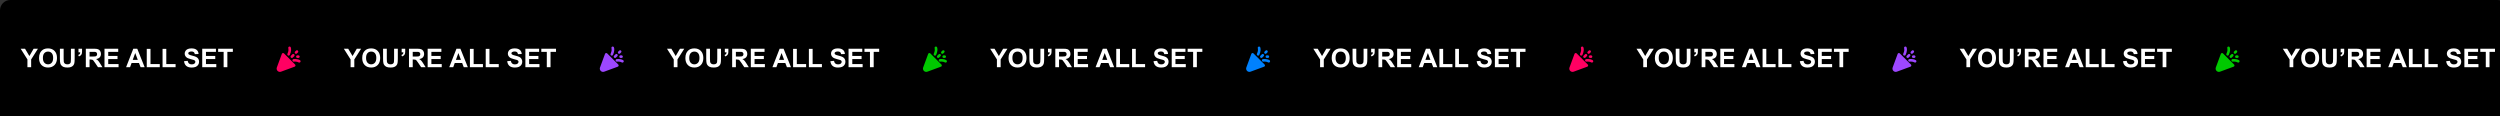 <svg width="967" height="45" viewBox="0 0 967 45" fill="none" xmlns="http://www.w3.org/2000/svg">
<rect x="0" y="0" width="967" height="45" fill="#333333" stroke="none"/>
<g clip-path="url(#clip0_238_1637)">
<path d="M0 3.997C0 1.788 1.791 -0.003 4 -0.003H966C968.209 -0.003 970 1.788 970 3.997V44.997H0V3.997Z" fill="black"/>
<path d="M10.607 25.997V22.985L7.985 18.839H9.68L11.364 21.671L13.015 18.839H14.68L12.048 22.994V25.997H10.607ZM15.104 22.462C15.104 21.733 15.213 21.121 15.432 20.626C15.594 20.262 15.816 19.935 16.096 19.645C16.379 19.355 16.688 19.14 17.023 19C17.469 18.812 17.984 18.717 18.566 18.717C19.621 18.717 20.464 19.044 21.096 19.699C21.73 20.353 22.048 21.263 22.048 22.428C22.048 23.584 21.734 24.489 21.105 25.143C20.477 25.794 19.637 26.119 18.586 26.119C17.521 26.119 16.675 25.796 16.047 25.148C15.419 24.497 15.104 23.602 15.104 22.462ZM16.594 22.413C16.594 23.224 16.781 23.839 17.155 24.259C17.53 24.676 18.005 24.884 18.581 24.884C19.157 24.884 19.629 24.677 19.997 24.264C20.368 23.847 20.554 23.224 20.554 22.394C20.554 21.574 20.373 20.962 20.012 20.558C19.654 20.154 19.177 19.953 18.581 19.953C17.985 19.953 17.505 20.158 17.141 20.568C16.776 20.975 16.594 21.59 16.594 22.413ZM23.171 18.839H24.616V22.716C24.616 23.331 24.634 23.73 24.67 23.913C24.732 24.205 24.878 24.441 25.109 24.62C25.344 24.796 25.663 24.884 26.066 24.884C26.477 24.884 26.786 24.801 26.994 24.635C27.203 24.466 27.328 24.259 27.37 24.015C27.412 23.771 27.434 23.366 27.434 22.799V18.839H28.879V22.599C28.879 23.458 28.84 24.066 28.762 24.42C28.684 24.775 28.539 25.075 28.327 25.319C28.119 25.563 27.839 25.758 27.487 25.905C27.136 26.048 26.677 26.119 26.11 26.119C25.427 26.119 24.908 26.041 24.553 25.885C24.201 25.726 23.923 25.52 23.718 25.27C23.513 25.016 23.378 24.751 23.312 24.474C23.218 24.064 23.171 23.458 23.171 22.658V18.839ZM30.363 18.859H31.735V19.84C31.735 20.237 31.701 20.552 31.633 20.783C31.564 21.011 31.434 21.215 31.242 21.398C31.053 21.58 30.812 21.723 30.52 21.828L30.251 21.261C30.528 21.17 30.725 21.045 30.842 20.885C30.959 20.726 31.021 20.508 31.027 20.231H30.363V18.859ZM33.195 25.997V18.839H36.237C37.002 18.839 37.557 18.904 37.902 19.035C38.251 19.162 38.529 19.389 38.737 19.718C38.946 20.047 39.05 20.423 39.05 20.846C39.05 21.383 38.892 21.828 38.576 22.179C38.26 22.527 37.788 22.747 37.16 22.838C37.473 23.02 37.73 23.221 37.932 23.439C38.137 23.657 38.412 24.044 38.757 24.601L39.631 25.997H37.902L36.857 24.44C36.486 23.883 36.232 23.533 36.096 23.39C35.959 23.244 35.814 23.144 35.661 23.092C35.508 23.037 35.266 23.009 34.934 23.009H34.641V25.997H33.195ZM34.641 21.867H35.71C36.403 21.867 36.836 21.837 37.009 21.779C37.181 21.72 37.316 21.619 37.414 21.476C37.512 21.333 37.56 21.154 37.56 20.939C37.56 20.698 37.495 20.504 37.365 20.358C37.238 20.208 37.058 20.114 36.823 20.075C36.706 20.058 36.355 20.05 35.769 20.05H34.641V21.867ZM40.417 25.997V18.839H45.725V20.05H41.862V21.637H45.456V22.843H41.862V24.791H45.861V25.997H40.417ZM55.954 25.997H54.382L53.757 24.372H50.895L50.305 25.997H48.772L51.56 18.839H53.088L55.954 25.997ZM53.293 23.165L52.307 20.509L51.34 23.165H53.293ZM56.765 25.997V18.898H58.21V24.791H61.804V25.997H56.765ZM62.878 25.997V18.898H64.323V24.791H67.917V25.997H62.878ZM71.184 23.668L72.59 23.532C72.674 24.004 72.845 24.35 73.103 24.572C73.363 24.793 73.713 24.904 74.152 24.904C74.618 24.904 74.968 24.806 75.202 24.611C75.44 24.412 75.559 24.181 75.559 23.917C75.559 23.748 75.508 23.605 75.407 23.488C75.31 23.367 75.137 23.263 74.89 23.175C74.72 23.117 74.335 23.012 73.732 22.863C72.958 22.671 72.414 22.435 72.102 22.155C71.662 21.761 71.442 21.281 71.442 20.714C71.442 20.35 71.545 20.009 71.75 19.694C71.958 19.375 72.256 19.132 72.644 18.966C73.034 18.8 73.505 18.717 74.055 18.717C74.953 18.717 75.629 18.914 76.081 19.308C76.537 19.702 76.776 20.228 76.799 20.885L75.353 20.949C75.292 20.581 75.158 20.317 74.953 20.158C74.751 19.995 74.447 19.913 74.04 19.913C73.62 19.913 73.291 20 73.054 20.172C72.901 20.283 72.824 20.431 72.824 20.617C72.824 20.786 72.896 20.931 73.039 21.051C73.221 21.204 73.664 21.364 74.367 21.53C75.07 21.696 75.59 21.868 75.925 22.047C76.263 22.223 76.527 22.465 76.716 22.775C76.908 23.081 77.004 23.46 77.004 23.913C77.004 24.323 76.89 24.707 76.662 25.065C76.434 25.423 76.112 25.69 75.695 25.866C75.279 26.038 74.759 26.124 74.138 26.124C73.233 26.124 72.538 25.916 72.053 25.499C71.568 25.079 71.278 24.469 71.184 23.668ZM78.22 25.997V18.839H83.527V20.05H79.665V21.637H83.259V22.843H79.665V24.791H83.664V25.997H78.22ZM86.501 25.997V20.05H84.377V18.839H90.065V20.05H87.946V25.997H86.501Z" fill="white"/>
<path d="M109.803 20.618L109.851 20.66L114.148 24.956C114.204 25.013 114.247 25.081 114.271 25.157C114.296 25.233 114.303 25.313 114.291 25.392C114.278 25.471 114.248 25.545 114.201 25.61C114.155 25.675 114.094 25.727 114.023 25.764L113.965 25.789L108.706 27.727C107.718 28.092 106.756 27.163 107.056 26.176L107.081 26.102L109.018 20.844C109.044 20.774 109.085 20.711 109.137 20.659C109.19 20.606 109.254 20.566 109.324 20.541C109.393 20.517 109.468 20.507 109.542 20.514C109.616 20.521 109.687 20.545 109.751 20.582L109.803 20.618ZM114.376 22.818C114.837 22.842 115.469 22.939 116.019 23.269C116.131 23.335 116.213 23.442 116.248 23.566C116.284 23.691 116.27 23.825 116.21 23.939C116.15 24.054 116.048 24.142 115.926 24.184C115.803 24.226 115.669 24.219 115.551 24.166L115.498 24.138C115.153 23.93 114.712 23.849 114.323 23.829C114.162 23.82 114.002 23.821 113.842 23.831L113.682 23.847C113.55 23.864 113.416 23.828 113.31 23.747C113.204 23.667 113.134 23.547 113.116 23.416C113.097 23.284 113.131 23.15 113.21 23.043C113.289 22.936 113.408 22.864 113.539 22.844C113.817 22.808 114.097 22.799 114.376 22.817M115.401 21.407C115.53 21.407 115.654 21.456 115.748 21.545C115.842 21.634 115.898 21.755 115.906 21.884C115.913 22.012 115.871 22.139 115.788 22.238C115.705 22.337 115.588 22.401 115.46 22.416L115.401 22.419H115.043C114.914 22.419 114.79 22.369 114.696 22.281C114.602 22.192 114.546 22.071 114.538 21.942C114.531 21.814 114.573 21.687 114.656 21.588C114.738 21.489 114.856 21.425 114.984 21.41L115.043 21.407H115.401ZM113.79 21.018C113.877 21.105 113.93 21.221 113.937 21.345C113.945 21.468 113.908 21.589 113.832 21.687L113.79 21.734L113.253 22.271C113.162 22.362 113.039 22.415 112.911 22.419C112.782 22.423 112.657 22.378 112.56 22.293C112.464 22.207 112.404 22.089 112.391 21.961C112.379 21.833 112.416 21.705 112.495 21.603L112.537 21.555L113.074 21.019C113.121 20.972 113.176 20.934 113.238 20.909C113.299 20.883 113.365 20.87 113.432 20.87C113.498 20.87 113.564 20.883 113.626 20.909C113.687 20.934 113.743 20.971 113.79 21.018ZM112.48 18.352C112.707 19.034 112.585 19.78 112.444 20.302C112.359 20.627 112.242 20.943 112.094 21.245C112.034 21.365 111.929 21.457 111.802 21.499C111.674 21.542 111.535 21.532 111.415 21.472C111.295 21.412 111.203 21.307 111.161 21.18C111.118 21.052 111.128 20.913 111.188 20.793C111.306 20.55 111.399 20.297 111.466 20.035C111.581 19.614 111.639 19.157 111.55 18.782L111.52 18.673C111.498 18.61 111.488 18.543 111.492 18.476C111.496 18.409 111.514 18.343 111.543 18.283C111.573 18.223 111.614 18.169 111.665 18.125C111.715 18.081 111.774 18.047 111.837 18.026C111.901 18.005 111.968 17.996 112.035 18.001C112.102 18.006 112.167 18.024 112.227 18.055C112.287 18.085 112.34 18.127 112.383 18.178C112.427 18.229 112.46 18.289 112.48 18.352ZM115.222 19.587C115.317 19.682 115.37 19.811 115.37 19.945C115.37 20.079 115.317 20.208 115.222 20.303L114.864 20.661C114.817 20.709 114.761 20.748 114.7 20.774C114.638 20.801 114.571 20.815 114.504 20.815C114.437 20.816 114.37 20.803 114.308 20.778C114.246 20.752 114.189 20.715 114.142 20.667C114.094 20.619 114.057 20.563 114.031 20.501C114.006 20.439 113.993 20.372 113.993 20.305C113.994 20.237 114.008 20.171 114.034 20.109C114.061 20.047 114.1 19.991 114.148 19.945L114.506 19.587C114.601 19.492 114.73 19.439 114.864 19.439C114.998 19.439 115.127 19.492 115.222 19.587Z" fill="#FF0062"/>
<path d="M135.607 25.997V22.985L132.985 18.839H134.68L136.364 21.671L138.015 18.839H139.68L137.048 22.994V25.997H135.607ZM140.104 22.462C140.104 21.733 140.214 21.121 140.432 20.626C140.594 20.262 140.816 19.935 141.096 19.645C141.379 19.355 141.688 19.14 142.023 19C142.469 18.812 142.984 18.717 143.566 18.717C144.621 18.717 145.464 19.044 146.096 19.699C146.73 20.353 147.048 21.263 147.048 22.428C147.048 23.584 146.734 24.489 146.105 25.143C145.477 25.794 144.637 26.119 143.586 26.119C142.521 26.119 141.675 25.796 141.047 25.148C140.419 24.497 140.104 23.602 140.104 22.462ZM141.594 22.413C141.594 23.224 141.781 23.839 142.155 24.259C142.53 24.676 143.005 24.884 143.581 24.884C144.157 24.884 144.629 24.677 144.997 24.264C145.368 23.847 145.554 23.224 145.554 22.394C145.554 21.574 145.373 20.962 145.012 20.558C144.654 20.154 144.177 19.953 143.581 19.953C142.985 19.953 142.505 20.158 142.141 20.568C141.776 20.975 141.594 21.59 141.594 22.413ZM148.171 18.839H149.616V22.716C149.616 23.331 149.634 23.73 149.67 23.913C149.732 24.205 149.878 24.441 150.109 24.62C150.344 24.796 150.663 24.884 151.066 24.884C151.477 24.884 151.786 24.801 151.994 24.635C152.202 24.466 152.328 24.259 152.37 24.015C152.412 23.771 152.434 23.366 152.434 22.799V18.839H153.879V22.599C153.879 23.458 153.84 24.066 153.762 24.42C153.684 24.775 153.539 25.075 153.327 25.319C153.119 25.563 152.839 25.758 152.487 25.905C152.136 26.048 151.677 26.119 151.11 26.119C150.427 26.119 149.908 26.041 149.553 25.885C149.201 25.726 148.923 25.52 148.718 25.27C148.513 25.016 148.378 24.751 148.312 24.474C148.218 24.064 148.171 23.458 148.171 22.658V18.839ZM155.363 18.859H156.735V19.84C156.735 20.237 156.701 20.552 156.633 20.783C156.564 21.011 156.434 21.215 156.242 21.398C156.053 21.58 155.812 21.723 155.52 21.828L155.251 21.261C155.528 21.17 155.725 21.045 155.842 20.885C155.959 20.726 156.021 20.508 156.027 20.231H155.363V18.859ZM158.195 25.997V18.839H161.237C162.002 18.839 162.557 18.904 162.902 19.035C163.251 19.162 163.529 19.389 163.737 19.718C163.946 20.047 164.05 20.423 164.05 20.846C164.05 21.383 163.892 21.828 163.576 22.179C163.26 22.527 162.788 22.747 162.16 22.838C162.473 23.02 162.73 23.221 162.932 23.439C163.137 23.657 163.412 24.044 163.757 24.601L164.631 25.997H162.902L161.857 24.44C161.486 23.883 161.232 23.533 161.096 23.39C160.959 23.244 160.814 23.144 160.661 23.092C160.508 23.037 160.266 23.009 159.934 23.009H159.641V25.997H158.195ZM159.641 21.867H160.71C161.403 21.867 161.836 21.837 162.009 21.779C162.181 21.72 162.316 21.619 162.414 21.476C162.512 21.333 162.561 21.154 162.561 20.939C162.561 20.698 162.495 20.504 162.365 20.358C162.238 20.208 162.058 20.114 161.823 20.075C161.706 20.058 161.354 20.05 160.769 20.05H159.641V21.867ZM165.417 25.997V18.839H170.725V20.05H166.862V21.637H170.456V22.843H166.862V24.791H170.861V25.997H165.417ZM180.954 25.997H179.382L178.757 24.372H175.896L175.305 25.997H173.771L176.56 18.839H178.088L180.954 25.997ZM178.293 23.165L177.307 20.509L176.34 23.165H178.293ZM181.765 25.997V18.898H183.21V24.791H186.804V25.997H181.765ZM187.878 25.997V18.898H189.323V24.791H192.917V25.997H187.878ZM196.184 23.668L197.59 23.532C197.674 24.004 197.845 24.35 198.103 24.572C198.363 24.793 198.713 24.904 199.152 24.904C199.618 24.904 199.968 24.806 200.202 24.611C200.44 24.412 200.559 24.181 200.559 23.917C200.559 23.748 200.508 23.605 200.407 23.488C200.31 23.367 200.137 23.263 199.89 23.175C199.72 23.117 199.335 23.012 198.732 22.863C197.958 22.671 197.414 22.435 197.102 22.155C196.662 21.761 196.442 21.281 196.442 20.714C196.442 20.35 196.545 20.009 196.75 19.694C196.958 19.375 197.256 19.132 197.644 18.966C198.034 18.8 198.505 18.717 199.055 18.717C199.953 18.717 200.629 18.914 201.081 19.308C201.537 19.702 201.776 20.228 201.799 20.885L200.354 20.949C200.292 20.581 200.158 20.317 199.953 20.158C199.751 19.995 199.447 19.913 199.04 19.913C198.62 19.913 198.291 20 198.054 20.172C197.901 20.283 197.824 20.431 197.824 20.617C197.824 20.786 197.896 20.931 198.039 21.051C198.221 21.204 198.664 21.364 199.367 21.53C200.07 21.696 200.59 21.868 200.925 22.047C201.263 22.223 201.527 22.465 201.716 22.775C201.908 23.081 202.004 23.46 202.004 23.913C202.004 24.323 201.89 24.707 201.662 25.065C201.434 25.423 201.112 25.69 200.695 25.866C200.279 26.038 199.759 26.124 199.138 26.124C198.233 26.124 197.538 25.916 197.053 25.499C196.568 25.079 196.278 24.469 196.184 23.668ZM203.22 25.997V18.839H208.527V20.05H204.665V21.637H208.259V22.843H204.665V24.791H208.664V25.997H203.22ZM211.501 25.997V20.05H209.377V18.839H215.065V20.05H212.946V25.997H211.501Z" fill="white"/>
<path d="M234.803 20.618L234.851 20.66L239.148 24.956C239.204 25.013 239.247 25.081 239.271 25.157C239.296 25.233 239.303 25.313 239.291 25.392C239.278 25.471 239.248 25.545 239.201 25.61C239.155 25.675 239.094 25.727 239.023 25.764L238.965 25.789L233.706 27.727C232.718 28.092 231.756 27.163 232.056 26.176L232.081 26.102L234.018 20.844C234.044 20.774 234.085 20.711 234.137 20.659C234.19 20.606 234.254 20.566 234.324 20.541C234.393 20.517 234.468 20.507 234.542 20.514C234.616 20.521 234.687 20.545 234.751 20.582L234.803 20.618ZM239.376 22.818C239.837 22.842 240.469 22.939 241.019 23.269C241.131 23.335 241.213 23.442 241.248 23.566C241.284 23.691 241.27 23.825 241.21 23.939C241.15 24.054 241.048 24.142 240.926 24.184C240.803 24.226 240.669 24.219 240.551 24.166L240.498 24.138C240.153 23.93 239.712 23.849 239.323 23.829C239.162 23.82 239.002 23.821 238.842 23.831L238.682 23.847C238.55 23.864 238.416 23.828 238.31 23.747C238.204 23.667 238.134 23.547 238.116 23.416C238.097 23.284 238.131 23.15 238.21 23.043C238.289 22.936 238.408 22.864 238.539 22.844C238.817 22.808 239.097 22.799 239.376 22.817M240.401 21.407C240.53 21.407 240.654 21.456 240.748 21.545C240.842 21.634 240.898 21.755 240.906 21.884C240.913 22.012 240.871 22.139 240.788 22.238C240.705 22.337 240.588 22.401 240.46 22.416L240.401 22.419H240.043C239.914 22.419 239.79 22.369 239.696 22.281C239.602 22.192 239.546 22.071 239.538 21.942C239.531 21.814 239.573 21.687 239.656 21.588C239.738 21.489 239.856 21.425 239.984 21.41L240.043 21.407H240.401ZM238.79 21.018C238.877 21.105 238.93 21.221 238.937 21.345C238.945 21.468 238.908 21.589 238.832 21.687L238.79 21.734L238.253 22.271C238.162 22.362 238.039 22.415 237.911 22.419C237.782 22.423 237.657 22.378 237.56 22.293C237.464 22.207 237.404 22.089 237.391 21.961C237.379 21.833 237.416 21.705 237.495 21.603L237.537 21.555L238.074 21.019C238.121 20.972 238.176 20.934 238.238 20.909C238.299 20.883 238.365 20.87 238.432 20.87C238.498 20.87 238.564 20.883 238.626 20.909C238.687 20.934 238.743 20.971 238.79 21.018ZM237.48 18.352C237.707 19.034 237.585 19.78 237.444 20.302C237.359 20.627 237.242 20.943 237.094 21.245C237.034 21.365 236.929 21.457 236.802 21.499C236.674 21.542 236.535 21.532 236.415 21.472C236.295 21.412 236.203 21.307 236.161 21.18C236.118 21.052 236.128 20.913 236.188 20.793C236.306 20.55 236.399 20.297 236.466 20.035C236.581 19.614 236.639 19.157 236.55 18.782L236.52 18.673C236.498 18.61 236.488 18.543 236.492 18.476C236.496 18.409 236.514 18.343 236.543 18.283C236.573 18.223 236.614 18.169 236.665 18.125C236.715 18.081 236.774 18.047 236.837 18.026C236.901 18.005 236.968 17.996 237.035 18.001C237.102 18.006 237.167 18.024 237.227 18.055C237.287 18.085 237.34 18.127 237.383 18.178C237.427 18.229 237.46 18.289 237.48 18.352ZM240.222 19.587C240.317 19.682 240.37 19.811 240.37 19.945C240.37 20.079 240.317 20.208 240.222 20.303L239.864 20.661C239.817 20.709 239.761 20.748 239.7 20.774C239.638 20.801 239.571 20.815 239.504 20.815C239.437 20.816 239.37 20.803 239.308 20.778C239.246 20.752 239.189 20.715 239.142 20.667C239.094 20.619 239.057 20.563 239.031 20.501C239.006 20.439 238.993 20.372 238.993 20.305C238.994 20.237 239.008 20.171 239.034 20.109C239.061 20.047 239.1 19.991 239.148 19.945L239.506 19.587C239.601 19.492 239.73 19.439 239.864 19.439C239.998 19.439 240.127 19.492 240.222 19.587Z" fill="#9D47FF"/>
<path d="M260.607 25.997V22.985L257.985 18.839H259.68L261.364 21.671L263.015 18.839H264.68L262.048 22.994V25.997H260.607ZM265.104 22.462C265.104 21.733 265.214 21.121 265.432 20.626C265.594 20.262 265.816 19.935 266.096 19.645C266.379 19.355 266.688 19.14 267.023 19C267.469 18.812 267.984 18.717 268.566 18.717C269.621 18.717 270.464 19.044 271.096 19.699C271.73 20.353 272.048 21.263 272.048 22.428C272.048 23.584 271.734 24.489 271.105 25.143C270.477 25.794 269.637 26.119 268.586 26.119C267.521 26.119 266.675 25.796 266.047 25.148C265.419 24.497 265.104 23.602 265.104 22.462ZM266.594 22.413C266.594 23.224 266.781 23.839 267.155 24.259C267.53 24.676 268.005 24.884 268.581 24.884C269.157 24.884 269.629 24.677 269.997 24.264C270.368 23.847 270.554 23.224 270.554 22.394C270.554 21.574 270.373 20.962 270.012 20.558C269.654 20.154 269.177 19.953 268.581 19.953C267.985 19.953 267.505 20.158 267.141 20.568C266.776 20.975 266.594 21.59 266.594 22.413ZM273.171 18.839H274.616V22.716C274.616 23.331 274.634 23.73 274.67 23.913C274.732 24.205 274.878 24.441 275.109 24.62C275.344 24.796 275.663 24.884 276.066 24.884C276.477 24.884 276.786 24.801 276.994 24.635C277.202 24.466 277.328 24.259 277.37 24.015C277.412 23.771 277.434 23.366 277.434 22.799V18.839H278.879V22.599C278.879 23.458 278.84 24.066 278.762 24.42C278.684 24.775 278.539 25.075 278.327 25.319C278.119 25.563 277.839 25.758 277.487 25.905C277.136 26.048 276.677 26.119 276.11 26.119C275.427 26.119 274.908 26.041 274.553 25.885C274.201 25.726 273.923 25.52 273.718 25.27C273.513 25.016 273.378 24.751 273.312 24.474C273.218 24.064 273.171 23.458 273.171 22.658V18.839ZM280.363 18.859H281.735V19.84C281.735 20.237 281.701 20.552 281.633 20.783C281.564 21.011 281.434 21.215 281.242 21.398C281.053 21.58 280.812 21.723 280.52 21.828L280.251 21.261C280.528 21.17 280.725 21.045 280.842 20.885C280.959 20.726 281.021 20.508 281.027 20.231H280.363V18.859ZM283.195 25.997V18.839H286.237C287.002 18.839 287.557 18.904 287.902 19.035C288.251 19.162 288.529 19.389 288.737 19.718C288.946 20.047 289.05 20.423 289.05 20.846C289.05 21.383 288.892 21.828 288.576 22.179C288.26 22.527 287.788 22.747 287.16 22.838C287.473 23.02 287.73 23.221 287.932 23.439C288.137 23.657 288.412 24.044 288.757 24.601L289.631 25.997H287.902L286.857 24.44C286.486 23.883 286.232 23.533 286.096 23.39C285.959 23.244 285.814 23.144 285.661 23.092C285.508 23.037 285.266 23.009 284.934 23.009H284.641V25.997H283.195ZM284.641 21.867H285.71C286.403 21.867 286.836 21.837 287.009 21.779C287.181 21.72 287.316 21.619 287.414 21.476C287.512 21.333 287.561 21.154 287.561 20.939C287.561 20.698 287.495 20.504 287.365 20.358C287.238 20.208 287.058 20.114 286.823 20.075C286.706 20.058 286.354 20.05 285.769 20.05H284.641V21.867ZM290.417 25.997V18.839H295.725V20.05H291.862V21.637H295.456V22.843H291.862V24.791H295.861V25.997H290.417ZM305.954 25.997H304.382L303.757 24.372H300.896L300.305 25.997H298.771L301.56 18.839H303.088L305.954 25.997ZM303.293 23.165L302.307 20.509L301.34 23.165H303.293ZM306.765 25.997V18.898H308.21V24.791H311.804V25.997H306.765ZM312.878 25.997V18.898H314.323V24.791H317.917V25.997H312.878ZM321.184 23.668L322.59 23.532C322.674 24.004 322.845 24.35 323.103 24.572C323.363 24.793 323.713 24.904 324.152 24.904C324.618 24.904 324.968 24.806 325.202 24.611C325.44 24.412 325.559 24.181 325.559 23.917C325.559 23.748 325.508 23.605 325.407 23.488C325.31 23.367 325.137 23.263 324.89 23.175C324.72 23.117 324.335 23.012 323.732 22.863C322.958 22.671 322.414 22.435 322.102 22.155C321.662 21.761 321.442 21.281 321.442 20.714C321.442 20.35 321.545 20.009 321.75 19.694C321.958 19.375 322.256 19.132 322.644 18.966C323.034 18.8 323.505 18.717 324.055 18.717C324.953 18.717 325.629 18.914 326.081 19.308C326.537 19.702 326.776 20.228 326.799 20.885L325.354 20.949C325.292 20.581 325.158 20.317 324.953 20.158C324.751 19.995 324.447 19.913 324.04 19.913C323.62 19.913 323.291 20 323.054 20.172C322.901 20.283 322.824 20.431 322.824 20.617C322.824 20.786 322.896 20.931 323.039 21.051C323.221 21.204 323.664 21.364 324.367 21.53C325.07 21.696 325.59 21.868 325.925 22.047C326.263 22.223 326.527 22.465 326.716 22.775C326.908 23.081 327.004 23.46 327.004 23.913C327.004 24.323 326.89 24.707 326.662 25.065C326.434 25.423 326.112 25.69 325.695 25.866C325.279 26.038 324.759 26.124 324.138 26.124C323.233 26.124 322.538 25.916 322.053 25.499C321.568 25.079 321.278 24.469 321.184 23.668ZM328.22 25.997V18.839H333.527V20.05H329.665V21.637H333.259V22.843H329.665V24.791H333.664V25.997H328.22ZM336.501 25.997V20.05H334.377V18.839H340.065V20.05H337.946V25.997H336.501Z" fill="white"/>
<path d="M359.803 20.618L359.851 20.66L364.148 24.956C364.204 25.013 364.247 25.081 364.271 25.157C364.296 25.233 364.303 25.313 364.291 25.392C364.278 25.471 364.248 25.545 364.201 25.61C364.155 25.675 364.094 25.727 364.023 25.764L363.965 25.789L358.706 27.727C357.718 28.092 356.756 27.163 357.056 26.176L357.081 26.102L359.018 20.844C359.044 20.774 359.085 20.711 359.137 20.659C359.19 20.606 359.254 20.566 359.324 20.541C359.393 20.517 359.468 20.507 359.542 20.514C359.616 20.521 359.687 20.545 359.751 20.582L359.803 20.618ZM364.376 22.818C364.837 22.842 365.469 22.939 366.019 23.269C366.131 23.335 366.213 23.442 366.248 23.566C366.284 23.691 366.27 23.825 366.21 23.939C366.15 24.054 366.048 24.142 365.926 24.184C365.803 24.226 365.669 24.219 365.551 24.166L365.498 24.138C365.153 23.93 364.712 23.849 364.323 23.829C364.162 23.82 364.002 23.821 363.842 23.831L363.682 23.847C363.55 23.864 363.416 23.828 363.31 23.747C363.204 23.667 363.134 23.547 363.116 23.416C363.097 23.284 363.131 23.15 363.21 23.043C363.289 22.936 363.408 22.864 363.539 22.844C363.817 22.808 364.097 22.799 364.376 22.817M365.401 21.407C365.53 21.407 365.654 21.456 365.748 21.545C365.842 21.634 365.898 21.755 365.906 21.884C365.913 22.012 365.871 22.139 365.788 22.238C365.705 22.337 365.588 22.401 365.46 22.416L365.401 22.419H365.043C364.914 22.419 364.79 22.369 364.696 22.281C364.602 22.192 364.546 22.071 364.538 21.942C364.531 21.814 364.573 21.687 364.656 21.588C364.738 21.489 364.856 21.425 364.984 21.41L365.043 21.407H365.401ZM363.79 21.018C363.877 21.105 363.93 21.221 363.937 21.345C363.945 21.468 363.908 21.589 363.832 21.687L363.79 21.734L363.253 22.271C363.162 22.362 363.039 22.415 362.911 22.419C362.782 22.423 362.657 22.378 362.56 22.293C362.464 22.207 362.404 22.089 362.391 21.961C362.379 21.833 362.416 21.705 362.495 21.603L362.537 21.555L363.074 21.019C363.121 20.972 363.176 20.934 363.238 20.909C363.299 20.883 363.365 20.87 363.432 20.87C363.498 20.87 363.564 20.883 363.626 20.909C363.687 20.934 363.743 20.971 363.79 21.018ZM362.48 18.352C362.707 19.034 362.585 19.78 362.444 20.302C362.359 20.627 362.242 20.943 362.094 21.245C362.034 21.365 361.929 21.457 361.802 21.499C361.674 21.542 361.535 21.532 361.415 21.472C361.295 21.412 361.203 21.307 361.161 21.18C361.118 21.052 361.128 20.913 361.188 20.793C361.306 20.55 361.399 20.297 361.466 20.035C361.581 19.614 361.639 19.157 361.55 18.782L361.52 18.673C361.498 18.61 361.488 18.543 361.492 18.476C361.496 18.409 361.514 18.343 361.543 18.283C361.573 18.223 361.614 18.169 361.665 18.125C361.715 18.081 361.774 18.047 361.837 18.026C361.901 18.005 361.968 17.996 362.035 18.001C362.102 18.006 362.167 18.024 362.227 18.055C362.287 18.085 362.34 18.127 362.383 18.178C362.427 18.229 362.46 18.289 362.48 18.352ZM365.222 19.587C365.317 19.682 365.37 19.811 365.37 19.945C365.37 20.079 365.317 20.208 365.222 20.303L364.864 20.661C364.817 20.709 364.761 20.748 364.7 20.774C364.638 20.801 364.571 20.815 364.504 20.815C364.437 20.816 364.37 20.803 364.308 20.778C364.246 20.752 364.189 20.715 364.142 20.667C364.094 20.619 364.057 20.563 364.031 20.501C364.006 20.439 363.993 20.372 363.993 20.305C363.994 20.237 364.008 20.171 364.034 20.109C364.061 20.047 364.1 19.991 364.148 19.945L364.506 19.587C364.601 19.492 364.73 19.439 364.864 19.439C364.998 19.439 365.127 19.492 365.222 19.587Z" fill="#00C900"/>
<path d="M385.607 25.997V22.985L382.985 18.839H384.68L386.364 21.671L388.015 18.839H389.68L387.048 22.994V25.997H385.607ZM390.104 22.462C390.104 21.733 390.214 21.121 390.432 20.626C390.594 20.262 390.816 19.935 391.096 19.645C391.379 19.355 391.688 19.14 392.023 19C392.469 18.812 392.984 18.717 393.566 18.717C394.621 18.717 395.464 19.044 396.096 19.699C396.73 20.353 397.048 21.263 397.048 22.428C397.048 23.584 396.734 24.489 396.105 25.143C395.477 25.794 394.637 26.119 393.586 26.119C392.521 26.119 391.675 25.796 391.047 25.148C390.419 24.497 390.104 23.602 390.104 22.462ZM391.594 22.413C391.594 23.224 391.781 23.839 392.155 24.259C392.53 24.676 393.005 24.884 393.581 24.884C394.157 24.884 394.629 24.677 394.997 24.264C395.368 23.847 395.554 23.224 395.554 22.394C395.554 21.574 395.373 20.962 395.012 20.558C394.654 20.154 394.177 19.953 393.581 19.953C392.985 19.953 392.505 20.158 392.141 20.568C391.776 20.975 391.594 21.59 391.594 22.413ZM398.171 18.839H399.616V22.716C399.616 23.331 399.634 23.73 399.67 23.913C399.732 24.205 399.878 24.441 400.109 24.62C400.344 24.796 400.663 24.884 401.066 24.884C401.477 24.884 401.786 24.801 401.994 24.635C402.202 24.466 402.328 24.259 402.37 24.015C402.412 23.771 402.434 23.366 402.434 22.799V18.839H403.879V22.599C403.879 23.458 403.84 24.066 403.762 24.42C403.684 24.775 403.539 25.075 403.327 25.319C403.119 25.563 402.839 25.758 402.487 25.905C402.136 26.048 401.677 26.119 401.11 26.119C400.427 26.119 399.908 26.041 399.553 25.885C399.201 25.726 398.923 25.52 398.718 25.27C398.513 25.016 398.378 24.751 398.312 24.474C398.218 24.064 398.171 23.458 398.171 22.658V18.839ZM405.363 18.859H406.735V19.84C406.735 20.237 406.701 20.552 406.633 20.783C406.564 21.011 406.434 21.215 406.242 21.398C406.053 21.58 405.812 21.723 405.52 21.828L405.251 21.261C405.528 21.17 405.725 21.045 405.842 20.885C405.959 20.726 406.021 20.508 406.027 20.231H405.363V18.859ZM408.195 25.997V18.839H411.237C412.002 18.839 412.557 18.904 412.902 19.035C413.251 19.162 413.529 19.389 413.737 19.718C413.946 20.047 414.05 20.423 414.05 20.846C414.05 21.383 413.892 21.828 413.576 22.179C413.26 22.527 412.788 22.747 412.16 22.838C412.473 23.02 412.73 23.221 412.932 23.439C413.137 23.657 413.412 24.044 413.757 24.601L414.631 25.997H412.902L411.857 24.44C411.486 23.883 411.232 23.533 411.096 23.39C410.959 23.244 410.814 23.144 410.661 23.092C410.508 23.037 410.266 23.009 409.934 23.009H409.641V25.997H408.195ZM409.641 21.867H410.71C411.403 21.867 411.836 21.837 412.009 21.779C412.181 21.72 412.316 21.619 412.414 21.476C412.512 21.333 412.561 21.154 412.561 20.939C412.561 20.698 412.495 20.504 412.365 20.358C412.238 20.208 412.058 20.114 411.823 20.075C411.706 20.058 411.354 20.05 410.769 20.05H409.641V21.867ZM415.417 25.997V18.839H420.725V20.05H416.862V21.637H420.456V22.843H416.862V24.791H420.861V25.997H415.417ZM430.954 25.997H429.382L428.757 24.372H425.896L425.305 25.997H423.771L426.56 18.839H428.088L430.954 25.997ZM428.293 23.165L427.307 20.509L426.34 23.165H428.293ZM431.765 25.997V18.898H433.21V24.791H436.804V25.997H431.765ZM437.878 25.997V18.898H439.323V24.791H442.917V25.997H437.878ZM446.184 23.668L447.59 23.532C447.674 24.004 447.845 24.35 448.103 24.572C448.363 24.793 448.713 24.904 449.152 24.904C449.618 24.904 449.968 24.806 450.202 24.611C450.44 24.412 450.559 24.181 450.559 23.917C450.559 23.748 450.508 23.605 450.407 23.488C450.31 23.367 450.137 23.263 449.89 23.175C449.72 23.117 449.335 23.012 448.732 22.863C447.958 22.671 447.414 22.435 447.102 22.155C446.662 21.761 446.442 21.281 446.442 20.714C446.442 20.35 446.545 20.009 446.75 19.694C446.958 19.375 447.256 19.132 447.644 18.966C448.034 18.8 448.505 18.717 449.055 18.717C449.953 18.717 450.629 18.914 451.081 19.308C451.537 19.702 451.776 20.228 451.799 20.885L450.354 20.949C450.292 20.581 450.158 20.317 449.953 20.158C449.751 19.995 449.447 19.913 449.04 19.913C448.62 19.913 448.291 20 448.054 20.172C447.901 20.283 447.824 20.431 447.824 20.617C447.824 20.786 447.896 20.931 448.039 21.051C448.221 21.204 448.664 21.364 449.367 21.53C450.07 21.696 450.59 21.868 450.925 22.047C451.263 22.223 451.527 22.465 451.716 22.775C451.908 23.081 452.004 23.46 452.004 23.913C452.004 24.323 451.89 24.707 451.662 25.065C451.434 25.423 451.112 25.69 450.695 25.866C450.279 26.038 449.759 26.124 449.138 26.124C448.233 26.124 447.538 25.916 447.053 25.499C446.568 25.079 446.278 24.469 446.184 23.668ZM453.22 25.997V18.839H458.527V20.05H454.665V21.637H458.259V22.843H454.665V24.791H458.664V25.997H453.22ZM461.501 25.997V20.05H459.377V18.839H465.065V20.05H462.946V25.997H461.501Z" fill="white"/>
<path d="M484.803 20.618L484.851 20.66L489.148 24.956C489.204 25.013 489.247 25.081 489.271 25.157C489.296 25.233 489.303 25.313 489.291 25.392C489.278 25.471 489.248 25.545 489.201 25.61C489.155 25.675 489.094 25.727 489.023 25.764L488.965 25.789L483.706 27.727C482.718 28.092 481.756 27.163 482.056 26.176L482.081 26.102L484.018 20.844C484.044 20.774 484.085 20.711 484.137 20.659C484.19 20.606 484.254 20.566 484.324 20.541C484.393 20.517 484.468 20.507 484.542 20.514C484.616 20.521 484.687 20.545 484.751 20.582L484.803 20.618ZM489.376 22.818C489.837 22.842 490.469 22.939 491.019 23.269C491.131 23.335 491.213 23.442 491.248 23.566C491.284 23.691 491.27 23.825 491.21 23.939C491.15 24.054 491.048 24.142 490.926 24.184C490.803 24.226 490.669 24.219 490.551 24.166L490.498 24.138C490.153 23.93 489.712 23.849 489.323 23.829C489.162 23.82 489.002 23.821 488.842 23.831L488.682 23.847C488.55 23.864 488.416 23.828 488.31 23.747C488.204 23.667 488.134 23.547 488.116 23.416C488.097 23.284 488.131 23.15 488.21 23.043C488.289 22.936 488.408 22.864 488.539 22.844C488.817 22.808 489.097 22.799 489.376 22.817M490.401 21.407C490.53 21.407 490.654 21.456 490.748 21.545C490.842 21.634 490.898 21.755 490.906 21.884C490.913 22.012 490.871 22.139 490.788 22.238C490.705 22.337 490.588 22.401 490.46 22.416L490.401 22.419H490.043C489.914 22.419 489.79 22.369 489.696 22.281C489.602 22.192 489.546 22.071 489.538 21.942C489.531 21.814 489.573 21.687 489.656 21.588C489.738 21.489 489.856 21.425 489.984 21.41L490.043 21.407H490.401ZM488.79 21.018C488.877 21.105 488.93 21.221 488.937 21.345C488.945 21.468 488.908 21.589 488.832 21.687L488.79 21.734L488.253 22.271C488.162 22.362 488.039 22.415 487.911 22.419C487.782 22.423 487.657 22.378 487.56 22.293C487.464 22.207 487.404 22.089 487.391 21.961C487.379 21.833 487.416 21.705 487.495 21.603L487.537 21.555L488.074 21.019C488.121 20.972 488.176 20.934 488.238 20.909C488.299 20.883 488.365 20.87 488.432 20.87C488.498 20.87 488.564 20.883 488.626 20.909C488.687 20.934 488.743 20.971 488.79 21.018ZM487.48 18.352C487.707 19.034 487.585 19.78 487.444 20.302C487.359 20.627 487.242 20.943 487.094 21.245C487.034 21.365 486.929 21.457 486.802 21.499C486.674 21.542 486.535 21.532 486.415 21.472C486.295 21.412 486.203 21.307 486.161 21.18C486.118 21.052 486.128 20.913 486.188 20.793C486.306 20.55 486.399 20.297 486.466 20.035C486.581 19.614 486.639 19.157 486.55 18.782L486.52 18.673C486.498 18.61 486.488 18.543 486.492 18.476C486.496 18.409 486.514 18.343 486.543 18.283C486.573 18.223 486.614 18.169 486.665 18.125C486.715 18.081 486.774 18.047 486.837 18.026C486.901 18.005 486.968 17.996 487.035 18.001C487.102 18.006 487.167 18.024 487.227 18.055C487.287 18.085 487.34 18.127 487.383 18.178C487.427 18.229 487.46 18.289 487.48 18.352ZM490.222 19.587C490.317 19.682 490.37 19.811 490.37 19.945C490.37 20.079 490.317 20.208 490.222 20.303L489.864 20.661C489.817 20.709 489.761 20.748 489.7 20.774C489.638 20.801 489.571 20.815 489.504 20.815C489.437 20.816 489.37 20.803 489.308 20.778C489.246 20.752 489.189 20.715 489.142 20.667C489.094 20.619 489.057 20.563 489.031 20.501C489.006 20.439 488.993 20.372 488.993 20.305C488.994 20.237 489.008 20.171 489.034 20.109C489.061 20.047 489.1 19.991 489.148 19.945L489.506 19.587C489.601 19.492 489.73 19.439 489.864 19.439C489.998 19.439 490.127 19.492 490.222 19.587Z" fill="#0081FD"/>
<path d="M510.607 25.997V22.985L507.985 18.839H509.68L511.364 21.671L513.015 18.839H514.68L512.048 22.994V25.997H510.607ZM515.104 22.462C515.104 21.733 515.214 21.121 515.432 20.626C515.594 20.262 515.816 19.935 516.096 19.645C516.379 19.355 516.688 19.14 517.023 19C517.469 18.812 517.984 18.717 518.566 18.717C519.621 18.717 520.464 19.044 521.096 19.699C521.73 20.353 522.048 21.263 522.048 22.428C522.048 23.584 521.734 24.489 521.105 25.143C520.477 25.794 519.637 26.119 518.586 26.119C517.521 26.119 516.675 25.796 516.047 25.148C515.419 24.497 515.104 23.602 515.104 22.462ZM516.594 22.413C516.594 23.224 516.781 23.839 517.155 24.259C517.53 24.676 518.005 24.884 518.581 24.884C519.157 24.884 519.629 24.677 519.997 24.264C520.368 23.847 520.554 23.224 520.554 22.394C520.554 21.574 520.373 20.962 520.012 20.558C519.654 20.154 519.177 19.953 518.581 19.953C517.985 19.953 517.505 20.158 517.141 20.568C516.776 20.975 516.594 21.59 516.594 22.413ZM523.171 18.839H524.616V22.716C524.616 23.331 524.634 23.73 524.67 23.913C524.732 24.205 524.878 24.441 525.109 24.62C525.344 24.796 525.663 24.884 526.066 24.884C526.477 24.884 526.786 24.801 526.994 24.635C527.202 24.466 527.328 24.259 527.37 24.015C527.412 23.771 527.434 23.366 527.434 22.799V18.839H528.879V22.599C528.879 23.458 528.84 24.066 528.762 24.42C528.684 24.775 528.539 25.075 528.327 25.319C528.119 25.563 527.839 25.758 527.487 25.905C527.136 26.048 526.677 26.119 526.11 26.119C525.427 26.119 524.908 26.041 524.553 25.885C524.201 25.726 523.923 25.52 523.718 25.27C523.513 25.016 523.378 24.751 523.312 24.474C523.218 24.064 523.171 23.458 523.171 22.658V18.839ZM530.363 18.859H531.735V19.84C531.735 20.237 531.701 20.552 531.633 20.783C531.564 21.011 531.434 21.215 531.242 21.398C531.053 21.58 530.812 21.723 530.52 21.828L530.251 21.261C530.528 21.17 530.725 21.045 530.842 20.885C530.959 20.726 531.021 20.508 531.027 20.231H530.363V18.859ZM533.195 25.997V18.839H536.237C537.002 18.839 537.557 18.904 537.902 19.035C538.251 19.162 538.529 19.389 538.737 19.718C538.946 20.047 539.05 20.423 539.05 20.846C539.05 21.383 538.892 21.828 538.576 22.179C538.26 22.527 537.788 22.747 537.16 22.838C537.473 23.02 537.73 23.221 537.932 23.439C538.137 23.657 538.412 24.044 538.757 24.601L539.631 25.997H537.902L536.857 24.44C536.486 23.883 536.232 23.533 536.096 23.39C535.959 23.244 535.814 23.144 535.661 23.092C535.508 23.037 535.266 23.009 534.934 23.009H534.641V25.997H533.195ZM534.641 21.867H535.71C536.403 21.867 536.836 21.837 537.009 21.779C537.181 21.72 537.316 21.619 537.414 21.476C537.512 21.333 537.561 21.154 537.561 20.939C537.561 20.698 537.495 20.504 537.365 20.358C537.238 20.208 537.058 20.114 536.823 20.075C536.706 20.058 536.354 20.05 535.769 20.05H534.641V21.867ZM540.417 25.997V18.839H545.725V20.05H541.862V21.637H545.456V22.843H541.862V24.791H545.861V25.997H540.417ZM555.954 25.997H554.382L553.757 24.372H550.896L550.305 25.997H548.771L551.56 18.839H553.088L555.954 25.997ZM553.293 23.165L552.307 20.509L551.34 23.165H553.293ZM556.765 25.997V18.898H558.21V24.791H561.804V25.997H556.765ZM562.878 25.997V18.898H564.323V24.791H567.917V25.997H562.878ZM571.184 23.668L572.59 23.532C572.674 24.004 572.845 24.35 573.103 24.572C573.363 24.793 573.713 24.904 574.152 24.904C574.618 24.904 574.968 24.806 575.202 24.611C575.44 24.412 575.559 24.181 575.559 23.917C575.559 23.748 575.508 23.605 575.407 23.488C575.31 23.367 575.137 23.263 574.89 23.175C574.72 23.117 574.335 23.012 573.732 22.863C572.958 22.671 572.414 22.435 572.102 22.155C571.662 21.761 571.442 21.281 571.442 20.714C571.442 20.35 571.545 20.009 571.75 19.694C571.958 19.375 572.256 19.132 572.644 18.966C573.034 18.8 573.505 18.717 574.055 18.717C574.953 18.717 575.629 18.914 576.081 19.308C576.537 19.702 576.776 20.228 576.799 20.885L575.354 20.949C575.292 20.581 575.158 20.317 574.953 20.158C574.751 19.995 574.447 19.913 574.04 19.913C573.62 19.913 573.291 20 573.054 20.172C572.901 20.283 572.824 20.431 572.824 20.617C572.824 20.786 572.896 20.931 573.039 21.051C573.221 21.204 573.664 21.364 574.367 21.53C575.07 21.696 575.59 21.868 575.925 22.047C576.263 22.223 576.527 22.465 576.716 22.775C576.908 23.081 577.004 23.46 577.004 23.913C577.004 24.323 576.89 24.707 576.662 25.065C576.434 25.423 576.112 25.69 575.695 25.866C575.279 26.038 574.759 26.124 574.138 26.124C573.233 26.124 572.538 25.916 572.053 25.499C571.568 25.079 571.278 24.469 571.184 23.668ZM578.22 25.997V18.839H583.527V20.05H579.665V21.637H583.259V22.843H579.665V24.791H583.664V25.997H578.22ZM586.501 25.997V20.05H584.377V18.839H590.065V20.05H587.946V25.997H586.501Z" fill="white"/>
<path d="M609.803 20.618L609.851 20.66L614.148 24.956C614.204 25.013 614.247 25.081 614.271 25.157C614.296 25.233 614.303 25.313 614.291 25.392C614.278 25.471 614.248 25.545 614.201 25.61C614.155 25.675 614.094 25.727 614.023 25.764L613.965 25.789L608.706 27.727C607.718 28.092 606.756 27.163 607.056 26.176L607.081 26.102L609.018 20.844C609.044 20.774 609.085 20.711 609.137 20.659C609.19 20.606 609.254 20.566 609.324 20.541C609.393 20.517 609.468 20.507 609.542 20.514C609.616 20.521 609.687 20.545 609.751 20.582L609.803 20.618ZM614.376 22.818C614.837 22.842 615.469 22.939 616.019 23.269C616.131 23.335 616.213 23.442 616.248 23.566C616.284 23.691 616.27 23.825 616.21 23.939C616.15 24.054 616.048 24.142 615.926 24.184C615.803 24.226 615.669 24.219 615.551 24.166L615.498 24.138C615.153 23.93 614.712 23.849 614.323 23.829C614.162 23.82 614.002 23.821 613.842 23.831L613.682 23.847C613.55 23.864 613.416 23.828 613.31 23.747C613.204 23.667 613.134 23.547 613.116 23.416C613.097 23.284 613.131 23.15 613.21 23.043C613.289 22.936 613.408 22.864 613.539 22.844C613.817 22.808 614.097 22.799 614.376 22.817M615.401 21.407C615.53 21.407 615.654 21.456 615.748 21.545C615.842 21.634 615.898 21.755 615.906 21.884C615.913 22.012 615.871 22.139 615.788 22.238C615.705 22.337 615.588 22.401 615.46 22.416L615.401 22.419H615.043C614.914 22.419 614.79 22.369 614.696 22.281C614.602 22.192 614.546 22.071 614.538 21.942C614.531 21.814 614.573 21.687 614.656 21.588C614.738 21.489 614.856 21.425 614.984 21.41L615.043 21.407H615.401ZM613.79 21.018C613.877 21.105 613.93 21.221 613.937 21.345C613.945 21.468 613.908 21.589 613.832 21.687L613.79 21.734L613.253 22.271C613.162 22.362 613.039 22.415 612.911 22.419C612.782 22.423 612.657 22.378 612.56 22.293C612.464 22.207 612.404 22.089 612.391 21.961C612.379 21.833 612.416 21.705 612.495 21.603L612.537 21.555L613.074 21.019C613.121 20.972 613.176 20.934 613.238 20.909C613.299 20.883 613.365 20.87 613.432 20.87C613.498 20.87 613.564 20.883 613.626 20.909C613.687 20.934 613.743 20.971 613.79 21.018ZM612.48 18.352C612.707 19.034 612.585 19.78 612.444 20.302C612.359 20.627 612.242 20.943 612.094 21.245C612.034 21.365 611.929 21.457 611.802 21.499C611.674 21.542 611.535 21.532 611.415 21.472C611.295 21.412 611.203 21.307 611.161 21.18C611.118 21.052 611.128 20.913 611.188 20.793C611.306 20.55 611.399 20.297 611.466 20.035C611.581 19.614 611.639 19.157 611.55 18.782L611.52 18.673C611.498 18.61 611.488 18.543 611.492 18.476C611.496 18.409 611.514 18.343 611.543 18.283C611.573 18.223 611.614 18.169 611.665 18.125C611.715 18.081 611.774 18.047 611.837 18.026C611.901 18.005 611.968 17.996 612.035 18.001C612.102 18.006 612.167 18.024 612.227 18.055C612.287 18.085 612.34 18.127 612.383 18.178C612.427 18.229 612.46 18.289 612.48 18.352ZM615.222 19.587C615.317 19.682 615.37 19.811 615.37 19.945C615.37 20.079 615.317 20.208 615.222 20.303L614.864 20.661C614.817 20.709 614.761 20.748 614.7 20.774C614.638 20.801 614.571 20.815 614.504 20.815C614.437 20.816 614.37 20.803 614.308 20.778C614.246 20.752 614.189 20.715 614.142 20.667C614.094 20.619 614.057 20.563 614.031 20.501C614.006 20.439 613.993 20.372 613.993 20.305C613.994 20.237 614.008 20.171 614.034 20.109C614.061 20.047 614.1 19.991 614.148 19.945L614.506 19.587C614.601 19.492 614.73 19.439 614.864 19.439C614.998 19.439 615.127 19.492 615.222 19.587Z" fill="#FF0062"/>
<path d="M635.607 25.997V22.985L632.985 18.839H634.68L636.364 21.671L638.015 18.839H639.68L637.048 22.994V25.997H635.607ZM640.104 22.462C640.104 21.733 640.214 21.121 640.432 20.626C640.594 20.262 640.816 19.935 641.096 19.645C641.379 19.355 641.688 19.14 642.023 19C642.469 18.812 642.984 18.717 643.566 18.717C644.621 18.717 645.464 19.044 646.096 19.699C646.73 20.353 647.048 21.263 647.048 22.428C647.048 23.584 646.734 24.489 646.105 25.143C645.477 25.794 644.637 26.119 643.586 26.119C642.521 26.119 641.675 25.796 641.047 25.148C640.419 24.497 640.104 23.602 640.104 22.462ZM641.594 22.413C641.594 23.224 641.781 23.839 642.155 24.259C642.53 24.676 643.005 24.884 643.581 24.884C644.157 24.884 644.629 24.677 644.997 24.264C645.368 23.847 645.554 23.224 645.554 22.394C645.554 21.574 645.373 20.962 645.012 20.558C644.654 20.154 644.177 19.953 643.581 19.953C642.985 19.953 642.505 20.158 642.141 20.568C641.776 20.975 641.594 21.59 641.594 22.413ZM648.171 18.839H649.616V22.716C649.616 23.331 649.634 23.73 649.67 23.913C649.732 24.205 649.878 24.441 650.109 24.62C650.344 24.796 650.663 24.884 651.066 24.884C651.477 24.884 651.786 24.801 651.994 24.635C652.202 24.466 652.328 24.259 652.37 24.015C652.412 23.771 652.434 23.366 652.434 22.799V18.839H653.879V22.599C653.879 23.458 653.84 24.066 653.762 24.42C653.684 24.775 653.539 25.075 653.327 25.319C653.119 25.563 652.839 25.758 652.487 25.905C652.136 26.048 651.677 26.119 651.11 26.119C650.427 26.119 649.908 26.041 649.553 25.885C649.201 25.726 648.923 25.52 648.718 25.27C648.513 25.016 648.378 24.751 648.312 24.474C648.218 24.064 648.171 23.458 648.171 22.658V18.839ZM655.363 18.859H656.735V19.84C656.735 20.237 656.701 20.552 656.633 20.783C656.564 21.011 656.434 21.215 656.242 21.398C656.053 21.58 655.812 21.723 655.52 21.828L655.251 21.261C655.528 21.17 655.725 21.045 655.842 20.885C655.959 20.726 656.021 20.508 656.027 20.231H655.363V18.859ZM658.195 25.997V18.839H661.237C662.002 18.839 662.557 18.904 662.902 19.035C663.251 19.162 663.529 19.389 663.737 19.718C663.946 20.047 664.05 20.423 664.05 20.846C664.05 21.383 663.892 21.828 663.576 22.179C663.26 22.527 662.788 22.747 662.16 22.838C662.473 23.02 662.73 23.221 662.932 23.439C663.137 23.657 663.412 24.044 663.757 24.601L664.631 25.997H662.902L661.857 24.44C661.486 23.883 661.232 23.533 661.096 23.39C660.959 23.244 660.814 23.144 660.661 23.092C660.508 23.037 660.266 23.009 659.934 23.009H659.641V25.997H658.195ZM659.641 21.867H660.71C661.403 21.867 661.836 21.837 662.009 21.779C662.181 21.72 662.316 21.619 662.414 21.476C662.512 21.333 662.561 21.154 662.561 20.939C662.561 20.698 662.495 20.504 662.365 20.358C662.238 20.208 662.058 20.114 661.823 20.075C661.706 20.058 661.354 20.05 660.769 20.05H659.641V21.867ZM665.417 25.997V18.839H670.725V20.05H666.862V21.637H670.456V22.843H666.862V24.791H670.861V25.997H665.417ZM680.954 25.997H679.382L678.757 24.372H675.896L675.305 25.997H673.771L676.56 18.839H678.088L680.954 25.997ZM678.293 23.165L677.307 20.509L676.34 23.165H678.293ZM681.765 25.997V18.898H683.21V24.791H686.804V25.997H681.765ZM687.878 25.997V18.898H689.323V24.791H692.917V25.997H687.878ZM696.184 23.668L697.59 23.532C697.674 24.004 697.845 24.35 698.103 24.572C698.363 24.793 698.713 24.904 699.152 24.904C699.618 24.904 699.968 24.806 700.202 24.611C700.44 24.412 700.559 24.181 700.559 23.917C700.559 23.748 700.508 23.605 700.407 23.488C700.31 23.367 700.137 23.263 699.89 23.175C699.72 23.117 699.335 23.012 698.732 22.863C697.958 22.671 697.414 22.435 697.102 22.155C696.662 21.761 696.442 21.281 696.442 20.714C696.442 20.35 696.545 20.009 696.75 19.694C696.958 19.375 697.256 19.132 697.644 18.966C698.034 18.8 698.505 18.717 699.055 18.717C699.953 18.717 700.629 18.914 701.081 19.308C701.537 19.702 701.776 20.228 701.799 20.885L700.354 20.949C700.292 20.581 700.158 20.317 699.953 20.158C699.751 19.995 699.447 19.913 699.04 19.913C698.62 19.913 698.291 20 698.054 20.172C697.901 20.283 697.824 20.431 697.824 20.617C697.824 20.786 697.896 20.931 698.039 21.051C698.221 21.204 698.664 21.364 699.367 21.53C700.07 21.696 700.59 21.868 700.925 22.047C701.263 22.223 701.527 22.465 701.716 22.775C701.908 23.081 702.004 23.46 702.004 23.913C702.004 24.323 701.89 24.707 701.662 25.065C701.434 25.423 701.112 25.69 700.695 25.866C700.279 26.038 699.759 26.124 699.138 26.124C698.233 26.124 697.538 25.916 697.053 25.499C696.568 25.079 696.278 24.469 696.184 23.668ZM703.22 25.997V18.839H708.527V20.05H704.665V21.637H708.259V22.843H704.665V24.791H708.664V25.997H703.22ZM711.501 25.997V20.05H709.377V18.839H715.065V20.05H712.946V25.997H711.501Z" fill="white"/>
<path d="M734.803 20.618L734.851 20.66L739.148 24.956C739.204 25.013 739.247 25.081 739.271 25.157C739.296 25.233 739.303 25.313 739.291 25.392C739.278 25.471 739.248 25.545 739.201 25.61C739.155 25.675 739.094 25.727 739.023 25.764L738.965 25.789L733.706 27.727C732.718 28.092 731.756 27.163 732.056 26.176L732.081 26.102L734.018 20.844C734.044 20.774 734.085 20.711 734.137 20.659C734.19 20.606 734.254 20.566 734.324 20.541C734.393 20.517 734.468 20.507 734.542 20.514C734.616 20.521 734.687 20.545 734.751 20.582L734.803 20.618ZM739.376 22.818C739.837 22.842 740.469 22.939 741.019 23.269C741.131 23.335 741.213 23.442 741.248 23.566C741.284 23.691 741.27 23.825 741.21 23.939C741.15 24.054 741.048 24.142 740.926 24.184C740.803 24.226 740.669 24.219 740.551 24.166L740.498 24.138C740.153 23.93 739.712 23.849 739.323 23.829C739.162 23.82 739.002 23.821 738.842 23.831L738.682 23.847C738.55 23.864 738.416 23.828 738.31 23.747C738.204 23.667 738.134 23.547 738.116 23.416C738.097 23.284 738.131 23.15 738.21 23.043C738.289 22.936 738.408 22.864 738.539 22.844C738.817 22.808 739.097 22.799 739.376 22.817M740.401 21.407C740.53 21.407 740.654 21.456 740.748 21.545C740.842 21.634 740.898 21.755 740.906 21.884C740.913 22.012 740.871 22.139 740.788 22.238C740.705 22.337 740.588 22.401 740.46 22.416L740.401 22.419H740.043C739.914 22.419 739.79 22.369 739.696 22.281C739.602 22.192 739.546 22.071 739.538 21.942C739.531 21.814 739.573 21.687 739.656 21.588C739.738 21.489 739.856 21.425 739.984 21.41L740.043 21.407H740.401ZM738.79 21.018C738.877 21.105 738.93 21.221 738.937 21.345C738.945 21.468 738.908 21.589 738.832 21.687L738.79 21.734L738.253 22.271C738.162 22.362 738.039 22.415 737.911 22.419C737.782 22.423 737.657 22.378 737.56 22.293C737.464 22.207 737.404 22.089 737.391 21.961C737.379 21.833 737.416 21.705 737.495 21.603L737.537 21.555L738.074 21.019C738.121 20.972 738.176 20.934 738.238 20.909C738.299 20.883 738.365 20.87 738.432 20.87C738.498 20.87 738.564 20.883 738.626 20.909C738.687 20.934 738.743 20.971 738.79 21.018ZM737.48 18.352C737.707 19.034 737.585 19.78 737.444 20.302C737.359 20.627 737.242 20.943 737.094 21.245C737.034 21.365 736.929 21.457 736.802 21.499C736.674 21.542 736.535 21.532 736.415 21.472C736.295 21.412 736.203 21.307 736.161 21.18C736.118 21.052 736.128 20.913 736.188 20.793C736.306 20.55 736.399 20.297 736.466 20.035C736.581 19.614 736.639 19.157 736.55 18.782L736.52 18.673C736.498 18.61 736.488 18.543 736.492 18.476C736.496 18.409 736.514 18.343 736.543 18.283C736.573 18.223 736.614 18.169 736.665 18.125C736.715 18.081 736.774 18.047 736.837 18.026C736.901 18.005 736.968 17.996 737.035 18.001C737.102 18.006 737.167 18.024 737.227 18.055C737.287 18.085 737.34 18.127 737.383 18.178C737.427 18.229 737.46 18.289 737.48 18.352ZM740.222 19.587C740.317 19.682 740.37 19.811 740.37 19.945C740.37 20.079 740.317 20.208 740.222 20.303L739.864 20.661C739.817 20.709 739.761 20.748 739.7 20.774C739.638 20.801 739.571 20.815 739.504 20.815C739.437 20.816 739.37 20.803 739.308 20.778C739.246 20.752 739.189 20.715 739.142 20.667C739.094 20.619 739.057 20.563 739.031 20.501C739.006 20.439 738.993 20.372 738.993 20.305C738.994 20.237 739.008 20.171 739.034 20.109C739.061 20.047 739.1 19.991 739.148 19.945L739.506 19.587C739.601 19.492 739.73 19.439 739.864 19.439C739.998 19.439 740.127 19.492 740.222 19.587Z" fill="#9D47FF"/>
<path d="M760.607 25.997V22.985L757.985 18.839H759.68L761.364 21.671L763.015 18.839H764.68L762.048 22.994V25.997H760.607ZM765.104 22.462C765.104 21.733 765.214 21.121 765.432 20.626C765.594 20.262 765.816 19.935 766.096 19.645C766.379 19.355 766.688 19.14 767.023 19C767.469 18.812 767.984 18.717 768.566 18.717C769.621 18.717 770.464 19.044 771.096 19.699C771.73 20.353 772.048 21.263 772.048 22.428C772.048 23.584 771.734 24.489 771.105 25.143C770.477 25.794 769.637 26.119 768.586 26.119C767.521 26.119 766.675 25.796 766.047 25.148C765.419 24.497 765.104 23.602 765.104 22.462ZM766.594 22.413C766.594 23.224 766.781 23.839 767.155 24.259C767.53 24.676 768.005 24.884 768.581 24.884C769.157 24.884 769.629 24.677 769.997 24.264C770.368 23.847 770.554 23.224 770.554 22.394C770.554 21.574 770.373 20.962 770.012 20.558C769.654 20.154 769.177 19.953 768.581 19.953C767.985 19.953 767.505 20.158 767.141 20.568C766.776 20.975 766.594 21.59 766.594 22.413ZM773.171 18.839H774.616V22.716C774.616 23.331 774.634 23.73 774.67 23.913C774.732 24.205 774.878 24.441 775.109 24.62C775.344 24.796 775.663 24.884 776.066 24.884C776.477 24.884 776.786 24.801 776.994 24.635C777.202 24.466 777.328 24.259 777.37 24.015C777.412 23.771 777.434 23.366 777.434 22.799V18.839H778.879V22.599C778.879 23.458 778.84 24.066 778.762 24.42C778.684 24.775 778.539 25.075 778.327 25.319C778.119 25.563 777.839 25.758 777.487 25.905C777.136 26.048 776.677 26.119 776.11 26.119C775.427 26.119 774.908 26.041 774.553 25.885C774.201 25.726 773.923 25.52 773.718 25.27C773.513 25.016 773.378 24.751 773.312 24.474C773.218 24.064 773.171 23.458 773.171 22.658V18.839ZM780.363 18.859H781.735V19.84C781.735 20.237 781.701 20.552 781.633 20.783C781.564 21.011 781.434 21.215 781.242 21.398C781.053 21.58 780.812 21.723 780.52 21.828L780.251 21.261C780.528 21.17 780.725 21.045 780.842 20.885C780.959 20.726 781.021 20.508 781.027 20.231H780.363V18.859ZM783.195 25.997V18.839H786.237C787.002 18.839 787.557 18.904 787.902 19.035C788.251 19.162 788.529 19.389 788.737 19.718C788.946 20.047 789.05 20.423 789.05 20.846C789.05 21.383 788.892 21.828 788.576 22.179C788.26 22.527 787.788 22.747 787.16 22.838C787.473 23.02 787.73 23.221 787.932 23.439C788.137 23.657 788.412 24.044 788.757 24.601L789.631 25.997H787.902L786.857 24.44C786.486 23.883 786.232 23.533 786.096 23.39C785.959 23.244 785.814 23.144 785.661 23.092C785.508 23.037 785.266 23.009 784.934 23.009H784.641V25.997H783.195ZM784.641 21.867H785.71C786.403 21.867 786.836 21.837 787.009 21.779C787.181 21.72 787.316 21.619 787.414 21.476C787.512 21.333 787.561 21.154 787.561 20.939C787.561 20.698 787.495 20.504 787.365 20.358C787.238 20.208 787.058 20.114 786.823 20.075C786.706 20.058 786.354 20.05 785.769 20.05H784.641V21.867ZM790.417 25.997V18.839H795.725V20.05H791.862V21.637H795.456V22.843H791.862V24.791H795.861V25.997H790.417ZM805.954 25.997H804.382L803.757 24.372H800.896L800.305 25.997H798.771L801.56 18.839H803.088L805.954 25.997ZM803.293 23.165L802.307 20.509L801.34 23.165H803.293ZM806.765 25.997V18.898H808.21V24.791H811.804V25.997H806.765ZM812.878 25.997V18.898H814.323V24.791H817.917V25.997H812.878ZM821.184 23.668L822.59 23.532C822.674 24.004 822.845 24.35 823.103 24.572C823.363 24.793 823.713 24.904 824.152 24.904C824.618 24.904 824.968 24.806 825.202 24.611C825.44 24.412 825.559 24.181 825.559 23.917C825.559 23.748 825.508 23.605 825.407 23.488C825.31 23.367 825.137 23.263 824.89 23.175C824.72 23.117 824.335 23.012 823.732 22.863C822.958 22.671 822.414 22.435 822.102 22.155C821.662 21.761 821.442 21.281 821.442 20.714C821.442 20.35 821.545 20.009 821.75 19.694C821.958 19.375 822.256 19.132 822.644 18.966C823.034 18.8 823.505 18.717 824.055 18.717C824.953 18.717 825.629 18.914 826.081 19.308C826.537 19.702 826.776 20.228 826.799 20.885L825.354 20.949C825.292 20.581 825.158 20.317 824.953 20.158C824.751 19.995 824.447 19.913 824.04 19.913C823.62 19.913 823.291 20 823.054 20.172C822.901 20.283 822.824 20.431 822.824 20.617C822.824 20.786 822.896 20.931 823.039 21.051C823.221 21.204 823.664 21.364 824.367 21.53C825.07 21.696 825.59 21.868 825.925 22.047C826.263 22.223 826.527 22.465 826.716 22.775C826.908 23.081 827.004 23.46 827.004 23.913C827.004 24.323 826.89 24.707 826.662 25.065C826.434 25.423 826.112 25.69 825.695 25.866C825.279 26.038 824.759 26.124 824.138 26.124C823.233 26.124 822.538 25.916 822.053 25.499C821.568 25.079 821.278 24.469 821.184 23.668ZM828.22 25.997V18.839H833.527V20.05H829.665V21.637H833.259V22.843H829.665V24.791H833.664V25.997H828.22ZM836.501 25.997V20.05H834.377V18.839H840.065V20.05H837.946V25.997H836.501Z" fill="white"/>
<path d="M859.803 20.618L859.851 20.66L864.148 24.956C864.204 25.013 864.247 25.081 864.271 25.157C864.296 25.233 864.303 25.313 864.291 25.392C864.278 25.471 864.248 25.545 864.201 25.61C864.155 25.675 864.094 25.727 864.023 25.764L863.965 25.789L858.706 27.727C857.718 28.092 856.756 27.163 857.056 26.176L857.081 26.102L859.018 20.844C859.044 20.774 859.085 20.711 859.137 20.659C859.19 20.606 859.254 20.566 859.324 20.541C859.393 20.517 859.468 20.507 859.542 20.514C859.616 20.521 859.687 20.545 859.751 20.582L859.803 20.618ZM864.376 22.818C864.837 22.842 865.469 22.939 866.019 23.269C866.131 23.335 866.213 23.442 866.248 23.566C866.284 23.691 866.27 23.825 866.21 23.939C866.15 24.054 866.048 24.142 865.926 24.184C865.803 24.226 865.669 24.219 865.551 24.166L865.498 24.138C865.153 23.93 864.712 23.849 864.323 23.829C864.162 23.82 864.002 23.821 863.842 23.831L863.682 23.847C863.55 23.864 863.416 23.828 863.31 23.747C863.204 23.667 863.134 23.547 863.116 23.416C863.097 23.284 863.131 23.15 863.21 23.043C863.289 22.936 863.408 22.864 863.539 22.844C863.817 22.808 864.097 22.799 864.376 22.817M865.401 21.407C865.53 21.407 865.654 21.456 865.748 21.545C865.842 21.634 865.898 21.755 865.906 21.884C865.913 22.012 865.871 22.139 865.788 22.238C865.705 22.337 865.588 22.401 865.46 22.416L865.401 22.419H865.043C864.914 22.419 864.79 22.369 864.696 22.281C864.602 22.192 864.546 22.071 864.538 21.942C864.531 21.814 864.573 21.687 864.656 21.588C864.738 21.489 864.856 21.425 864.984 21.41L865.043 21.407H865.401ZM863.79 21.018C863.877 21.105 863.93 21.221 863.937 21.345C863.945 21.468 863.908 21.589 863.832 21.687L863.79 21.734L863.253 22.271C863.162 22.362 863.039 22.415 862.911 22.419C862.782 22.423 862.657 22.378 862.56 22.293C862.464 22.207 862.404 22.089 862.391 21.961C862.379 21.833 862.416 21.705 862.495 21.603L862.537 21.555L863.074 21.019C863.121 20.972 863.176 20.934 863.238 20.909C863.299 20.883 863.365 20.87 863.432 20.87C863.498 20.87 863.564 20.883 863.626 20.909C863.687 20.934 863.743 20.971 863.79 21.018ZM862.48 18.352C862.707 19.034 862.585 19.78 862.444 20.302C862.359 20.627 862.242 20.943 862.094 21.245C862.034 21.365 861.929 21.457 861.802 21.499C861.674 21.542 861.535 21.532 861.415 21.472C861.295 21.412 861.203 21.307 861.161 21.18C861.118 21.052 861.128 20.913 861.188 20.793C861.306 20.55 861.399 20.297 861.466 20.035C861.581 19.614 861.639 19.157 861.55 18.782L861.52 18.673C861.498 18.61 861.488 18.543 861.492 18.476C861.496 18.409 861.514 18.343 861.543 18.283C861.573 18.223 861.614 18.169 861.665 18.125C861.715 18.081 861.774 18.047 861.837 18.026C861.901 18.005 861.968 17.996 862.035 18.001C862.102 18.006 862.167 18.024 862.227 18.055C862.287 18.085 862.34 18.127 862.383 18.178C862.427 18.229 862.46 18.289 862.48 18.352ZM865.222 19.587C865.317 19.682 865.37 19.811 865.37 19.945C865.37 20.079 865.317 20.208 865.222 20.303L864.864 20.661C864.817 20.709 864.761 20.748 864.7 20.774C864.638 20.801 864.571 20.815 864.504 20.815C864.437 20.816 864.37 20.803 864.308 20.778C864.246 20.752 864.189 20.715 864.142 20.667C864.094 20.619 864.057 20.563 864.031 20.501C864.006 20.439 863.993 20.372 863.993 20.305C863.994 20.237 864.008 20.171 864.034 20.109C864.061 20.047 864.1 19.991 864.148 19.945L864.506 19.587C864.601 19.492 864.73 19.439 864.864 19.439C864.998 19.439 865.127 19.492 865.222 19.587Z" fill="#00C900"/>
<path d="M885.607 25.997V22.985L882.985 18.839H884.68L886.364 21.671L888.015 18.839H889.68L887.048 22.994V25.997H885.607ZM890.104 22.462C890.104 21.733 890.214 21.121 890.432 20.626C890.594 20.262 890.816 19.935 891.096 19.645C891.379 19.355 891.688 19.14 892.023 19C892.469 18.812 892.984 18.717 893.566 18.717C894.621 18.717 895.464 19.044 896.096 19.699C896.73 20.353 897.048 21.263 897.048 22.428C897.048 23.584 896.734 24.489 896.105 25.143C895.477 25.794 894.637 26.119 893.586 26.119C892.521 26.119 891.675 25.796 891.047 25.148C890.419 24.497 890.104 23.602 890.104 22.462ZM891.594 22.413C891.594 23.224 891.781 23.839 892.155 24.259C892.53 24.676 893.005 24.884 893.581 24.884C894.157 24.884 894.629 24.677 894.997 24.264C895.368 23.847 895.554 23.224 895.554 22.394C895.554 21.574 895.373 20.962 895.012 20.558C894.654 20.154 894.177 19.953 893.581 19.953C892.985 19.953 892.505 20.158 892.141 20.568C891.776 20.975 891.594 21.59 891.594 22.413ZM898.171 18.839H899.616V22.716C899.616 23.331 899.634 23.73 899.67 23.913C899.732 24.205 899.878 24.441 900.109 24.62C900.344 24.796 900.663 24.884 901.066 24.884C901.477 24.884 901.786 24.801 901.994 24.635C902.202 24.466 902.328 24.259 902.37 24.015C902.412 23.771 902.434 23.366 902.434 22.799V18.839H903.879V22.599C903.879 23.458 903.84 24.066 903.762 24.42C903.684 24.775 903.539 25.075 903.327 25.319C903.119 25.563 902.839 25.758 902.487 25.905C902.136 26.048 901.677 26.119 901.11 26.119C900.427 26.119 899.908 26.041 899.553 25.885C899.201 25.726 898.923 25.52 898.718 25.27C898.513 25.016 898.378 24.751 898.312 24.474C898.218 24.064 898.171 23.458 898.171 22.658V18.839ZM905.363 18.859H906.735V19.84C906.735 20.237 906.701 20.552 906.633 20.783C906.564 21.011 906.434 21.215 906.242 21.398C906.053 21.58 905.812 21.723 905.52 21.828L905.251 21.261C905.528 21.17 905.725 21.045 905.842 20.885C905.959 20.726 906.021 20.508 906.027 20.231H905.363V18.859ZM908.195 25.997V18.839H911.237C912.002 18.839 912.557 18.904 912.902 19.035C913.251 19.162 913.529 19.389 913.737 19.718C913.946 20.047 914.05 20.423 914.05 20.846C914.05 21.383 913.892 21.828 913.576 22.179C913.26 22.527 912.788 22.747 912.16 22.838C912.473 23.02 912.73 23.221 912.932 23.439C913.137 23.657 913.412 24.044 913.757 24.601L914.631 25.997H912.902L911.857 24.44C911.486 23.883 911.232 23.533 911.096 23.39C910.959 23.244 910.814 23.144 910.661 23.092C910.508 23.037 910.266 23.009 909.934 23.009H909.641V25.997H908.195ZM909.641 21.867H910.71C911.403 21.867 911.836 21.837 912.009 21.779C912.181 21.72 912.316 21.619 912.414 21.476C912.512 21.333 912.561 21.154 912.561 20.939C912.561 20.698 912.495 20.504 912.365 20.358C912.238 20.208 912.058 20.114 911.823 20.075C911.706 20.058 911.354 20.05 910.769 20.05H909.641V21.867ZM915.417 25.997V18.839H920.725V20.05H916.862V21.637H920.456V22.843H916.862V24.791H920.861V25.997H915.417ZM930.954 25.997H929.382L928.757 24.372H925.896L925.305 25.997H923.771L926.56 18.839H928.088L930.954 25.997ZM928.293 23.165L927.307 20.509L926.34 23.165H928.293ZM931.765 25.997V18.898H933.21V24.791H936.804V25.997H931.765ZM937.878 25.997V18.898H939.323V24.791H942.917V25.997H937.878ZM946.184 23.668L947.59 23.532C947.674 24.004 947.845 24.35 948.103 24.572C948.363 24.793 948.713 24.904 949.152 24.904C949.618 24.904 949.968 24.806 950.202 24.611C950.44 24.412 950.559 24.181 950.559 23.917C950.559 23.748 950.508 23.605 950.407 23.488C950.31 23.367 950.137 23.263 949.89 23.175C949.72 23.117 949.335 23.012 948.732 22.863C947.958 22.671 947.414 22.435 947.102 22.155C946.662 21.761 946.442 21.281 946.442 20.714C946.442 20.35 946.545 20.009 946.75 19.694C946.958 19.375 947.256 19.132 947.644 18.966C948.034 18.8 948.505 18.717 949.055 18.717C949.953 18.717 950.629 18.914 951.081 19.308C951.537 19.702 951.776 20.228 951.799 20.885L950.354 20.949C950.292 20.581 950.158 20.317 949.953 20.158C949.751 19.995 949.447 19.913 949.04 19.913C948.62 19.913 948.291 20 948.054 20.172C947.901 20.283 947.824 20.431 947.824 20.617C947.824 20.786 947.896 20.931 948.039 21.051C948.221 21.204 948.664 21.364 949.367 21.53C950.07 21.696 950.59 21.868 950.925 22.047C951.263 22.223 951.527 22.465 951.716 22.775C951.908 23.081 952.004 23.46 952.004 23.913C952.004 24.323 951.89 24.707 951.662 25.065C951.434 25.423 951.112 25.69 950.695 25.866C950.279 26.038 949.759 26.124 949.138 26.124C948.233 26.124 947.538 25.916 947.053 25.499C946.568 25.079 946.278 24.469 946.184 23.668ZM953.22 25.997V18.839H958.527V20.05H954.665V21.637H958.259V22.843H954.665V24.791H958.664V25.997H953.22ZM961.501 25.997V20.05H959.377V18.839H965.065V20.05H962.946V25.997H961.501Z" fill="white"/>
</g>
<defs>
<clipPath id="clip0_238_1637">
<path d="M0 3.997C0 1.788 1.791 -0.003 4 -0.003H966C968.209 -0.003 970 1.788 970 3.997V44.997H0V3.997Z" fill="white"/>
</clipPath>
</defs>
</svg>
